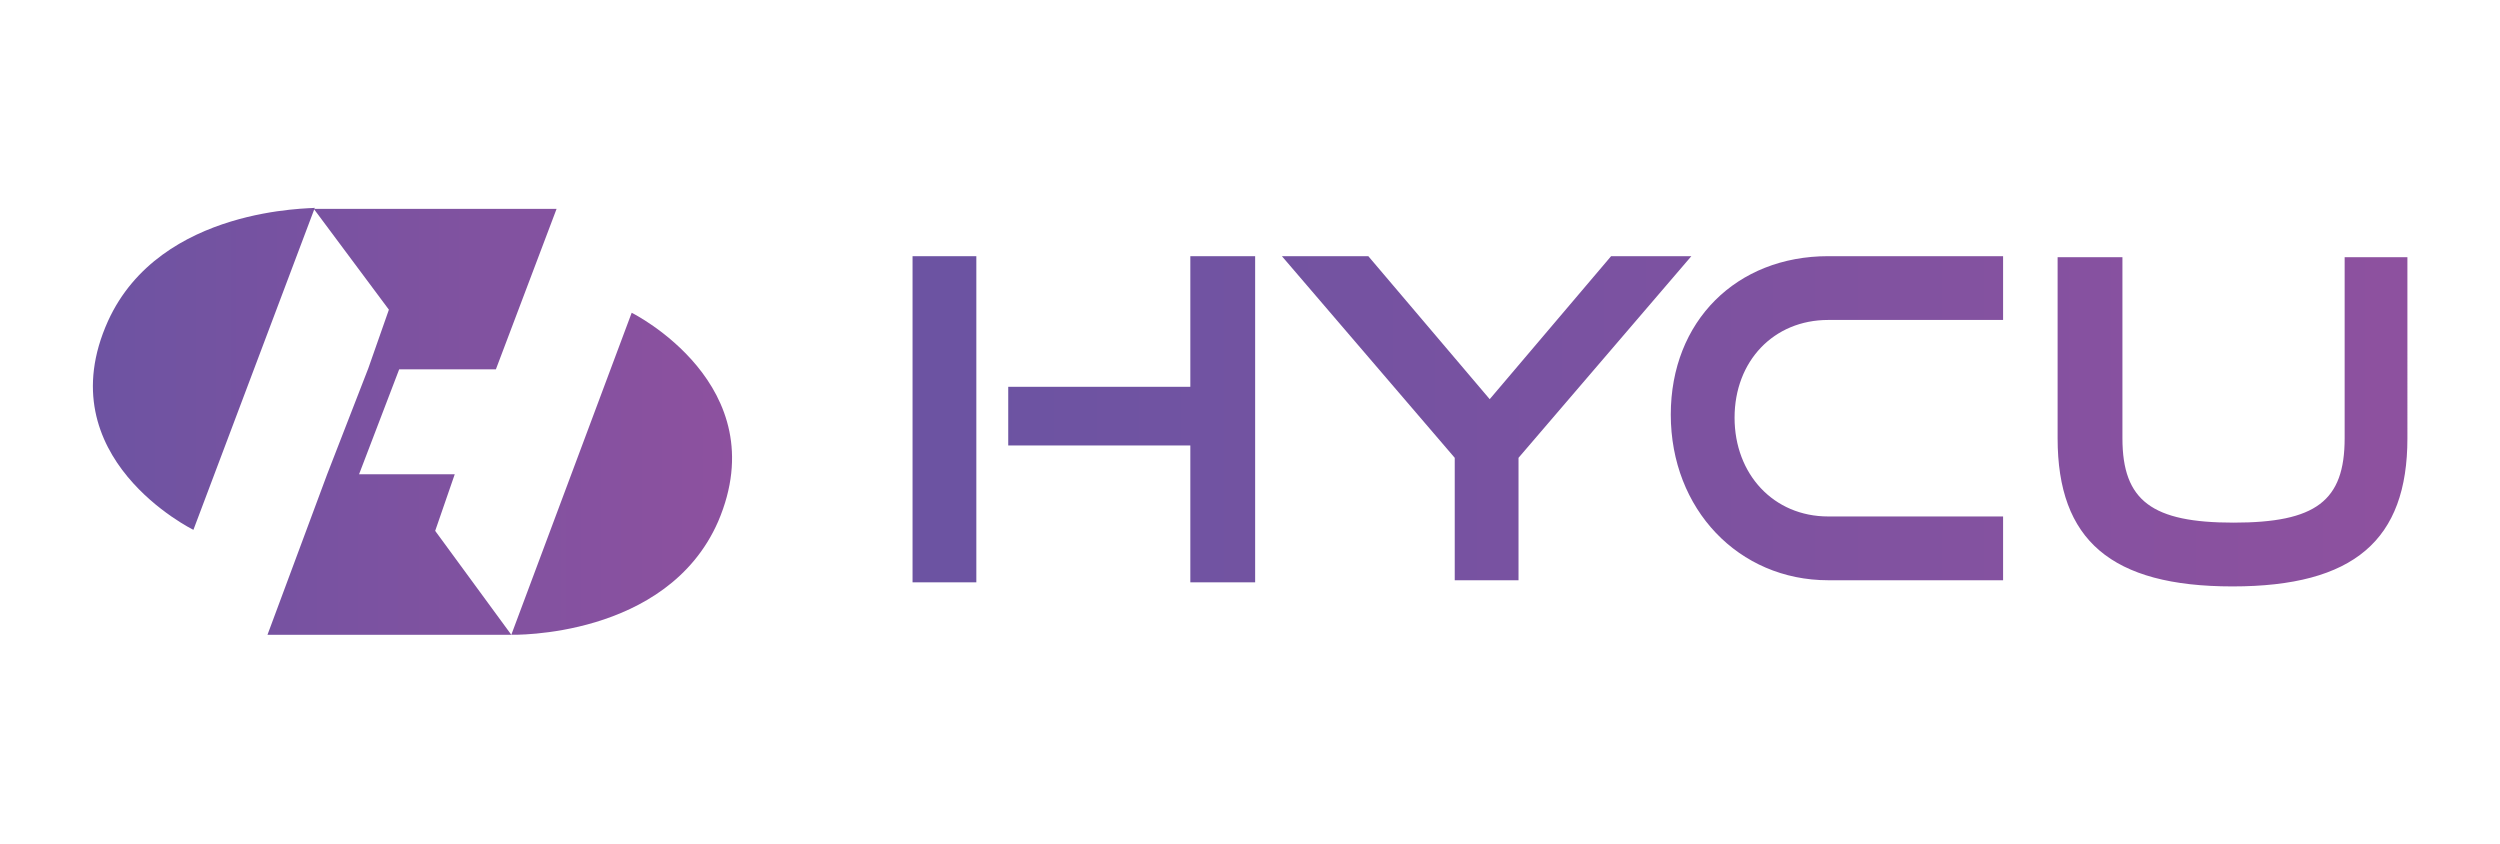 <?xml version="1.0" encoding="utf-8"?>
<!-- Generator: Adobe Illustrator 24.3.0, SVG Export Plug-In . SVG Version: 6.00 Build 0)  -->
<svg version="1.1" xmlns="http://www.w3.org/2000/svg" xmlns:xlink="http://www.w3.org/1999/xlink" x="0px" y="0px"
	 viewBox="0 0 243 82" style="enable-background:new 0 0 243 82;" xml:space="preserve">
<style type="text/css">
	.st0{fill:url(#SVGID_1_);}
	.st1{fill:url(#SVGID_2_);}
	.st2{fill:url(#SVGID_3_);}
	.st3{fill:url(#SVGID_4_);}
</style>
<g id="Layer_1">
	<g>
		<linearGradient id="SVGID_1_" gradientUnits="userSpaceOnUse" x1="232.462" y1="40.945" x2="96.326" y2="40.945">
			<stop  offset="3.966350e-03" style="stop-color:#8D519F"/>
			<stop  offset="1" style="stop-color:#6C53A2"/>
		</linearGradient>
		<path class="st0" d="M115.7,37.6H98v5.7h17.7v13.3h6.3V24.9h-6.3V37.6z M88.7,24.9h6.2v31.7h-6.2V24.9z M156.6,24.9l-11.8,13.9
			L133,24.9h-8.4l16.8,19.6v11.9h6.2V44.5l16.8-19.6H156.6z M162.4,40.3c0,9.2,6.6,16.1,15.3,16.1h17v-6.2h-17
			c-5.3,0-9.1-4.1-9.1-9.6c0-5.5,3.8-9.5,9.1-9.5h17v-6.2h-17C168.8,24.9,162.4,31.2,162.4,40.3z M227.9,25v17.6
			c0,6.1-2.8,8.2-10.8,8.2c-7.9,0-10.8-2.1-10.8-8.2V25H200v17.6c0,9.9,5.2,14.4,17,14.4c11.8,0,17-4.5,17-14.4V25H227.9z"/>
		<g>
			
				<linearGradient id="SVGID_2_" gradientUnits="userSpaceOnUse" x1="6.2" y1="41.719" x2="71.498" y2="41.719" gradientTransform="matrix(1 0 0 -1 0 82.719)">
				<stop  offset="3.608400e-04" style="stop-color:#6C53A2"/>
				<stop  offset="0.996" style="stop-color:#8D519F"/>
			</linearGradient>
			<polygon class="st1" points="44.2,46.1 34.9,46.1 38.8,35.9 48.2,35.9 54.1,20.3 30.5,20.3 37.8,30.1 35.8,35.8 31.8,46.1 
				26,61.7 49.7,61.7 42.3,51.6 			"/>
			
				<linearGradient id="SVGID_3_" gradientUnits="userSpaceOnUse" x1="6.2" y1="46.804" x2="71.498" y2="46.804" gradientTransform="matrix(1 0 0 -1 0 82.719)">
				<stop  offset="3.608400e-04" style="stop-color:#6C53A2"/>
				<stop  offset="0.996" style="stop-color:#8D519F"/>
			</linearGradient>
			<path class="st2" d="M10.5,31.2c-6,13.3,8.3,20.3,8.3,20.3l11.8-31.3C30.5,20.3,15.6,20,10.5,31.2z"/>
			
				<linearGradient id="SVGID_4_" gradientUnits="userSpaceOnUse" x1="6.2" y1="36.635" x2="71.498" y2="36.635" gradientTransform="matrix(1 0 0 -1 0 82.719)">
				<stop  offset="3.608400e-04" style="stop-color:#6C53A2"/>
				<stop  offset="0.996" style="stop-color:#8D519F"/>
			</linearGradient>
			<path class="st3" d="M61.4,30.4L49.7,61.7c0,0,15.1,0.4,20.1-11C75.5,37.4,61.4,30.4,61.4,30.4z"/>
		</g>
	</g>
</g>
<g id="Guide">
</g>
</svg>
